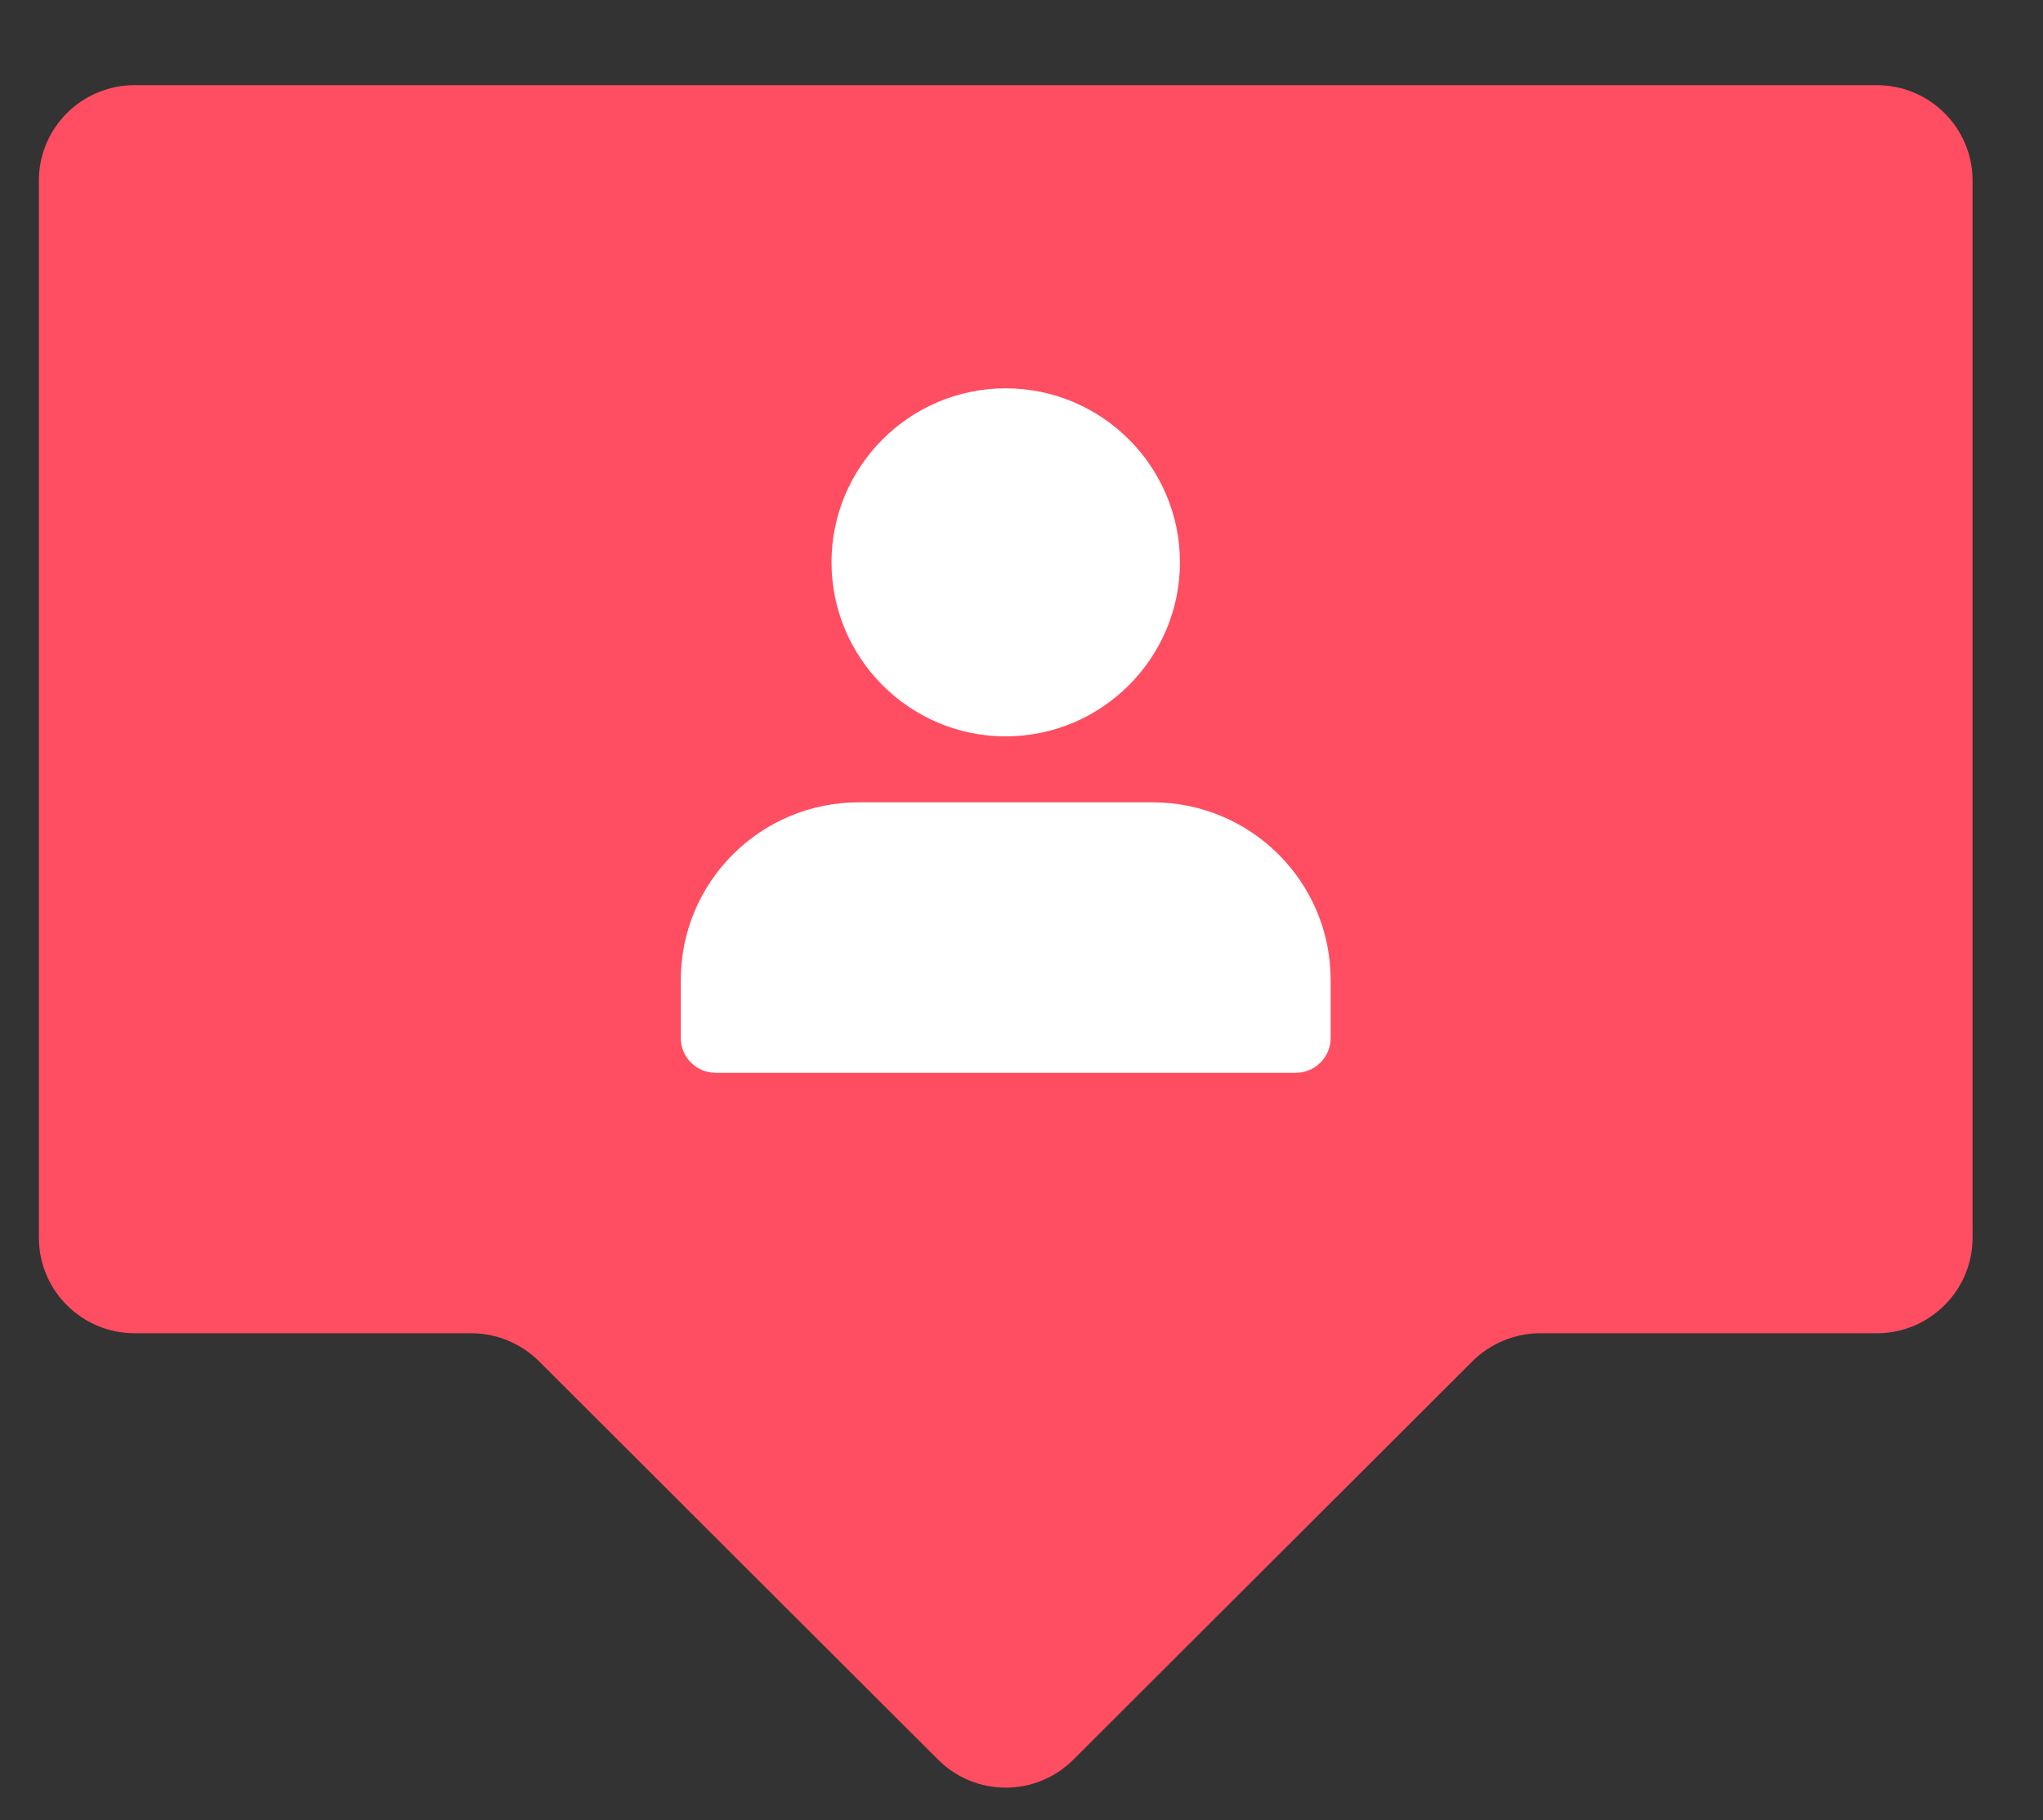 <svg xmlns="http://www.w3.org/2000/svg" xmlns:xlink="http://www.w3.org/1999/xlink" width="55" zoomAndPan="magnify" viewBox="0 0 41.25 36.75" height="49" preserveAspectRatio="xMidYMid meet" version="1.0"><rect x="0" y="0" width="41.25" height="36.75" fill="#333333" stroke="none"/><defs><clipPath id="e1c88c7949"><path d="M 0.785 1.691 L 39.828 1.691 L 39.828 36.301 L 0.785 36.301 Z M 0.785 1.691 " clip-rule="nonzero"/></clipPath></defs><g clip-path="url(#e1c88c7949)"><path fill="#ff4d61" d="M 0.785 3.645 L 0.785 24.988 C 0.785 26.055 1.652 26.918 2.719 26.918 L 9.512 26.918 C 10.023 26.918 10.516 27.121 10.879 27.48 L 18.941 35.527 C 19.695 36.281 20.918 36.281 21.672 35.527 L 29.734 27.48 C 30.098 27.121 30.59 26.918 31.102 26.918 L 37.895 26.918 C 38.961 26.918 39.828 26.055 39.828 24.988 L 39.828 3.645 C 39.828 2.582 38.961 1.719 37.895 1.719 L 2.719 1.719 C 1.652 1.719 0.785 2.582 0.785 3.645 " fill-opacity="1" fill-rule="nonzero"/></g><path fill="#ffffff" d="M 20.305 14.867 C 18.367 14.867 16.789 13.289 16.789 11.352 C 16.789 9.418 18.367 7.84 20.305 7.84 C 22.246 7.84 23.824 9.418 23.824 11.352 C 23.824 13.289 22.246 14.867 20.305 14.867 " fill-opacity="1" fill-rule="nonzero"/><path fill="#ffffff" d="M 26.16 21.66 L 14.453 21.66 C 14.062 21.66 13.746 21.348 13.746 20.957 L 13.746 19.785 C 13.746 17.805 15.355 16.199 17.34 16.199 L 23.273 16.199 C 25.258 16.199 26.867 17.805 26.867 19.785 L 26.867 20.957 C 26.867 21.348 26.551 21.66 26.16 21.66 " fill-opacity="1" fill-rule="nonzero"/></svg>